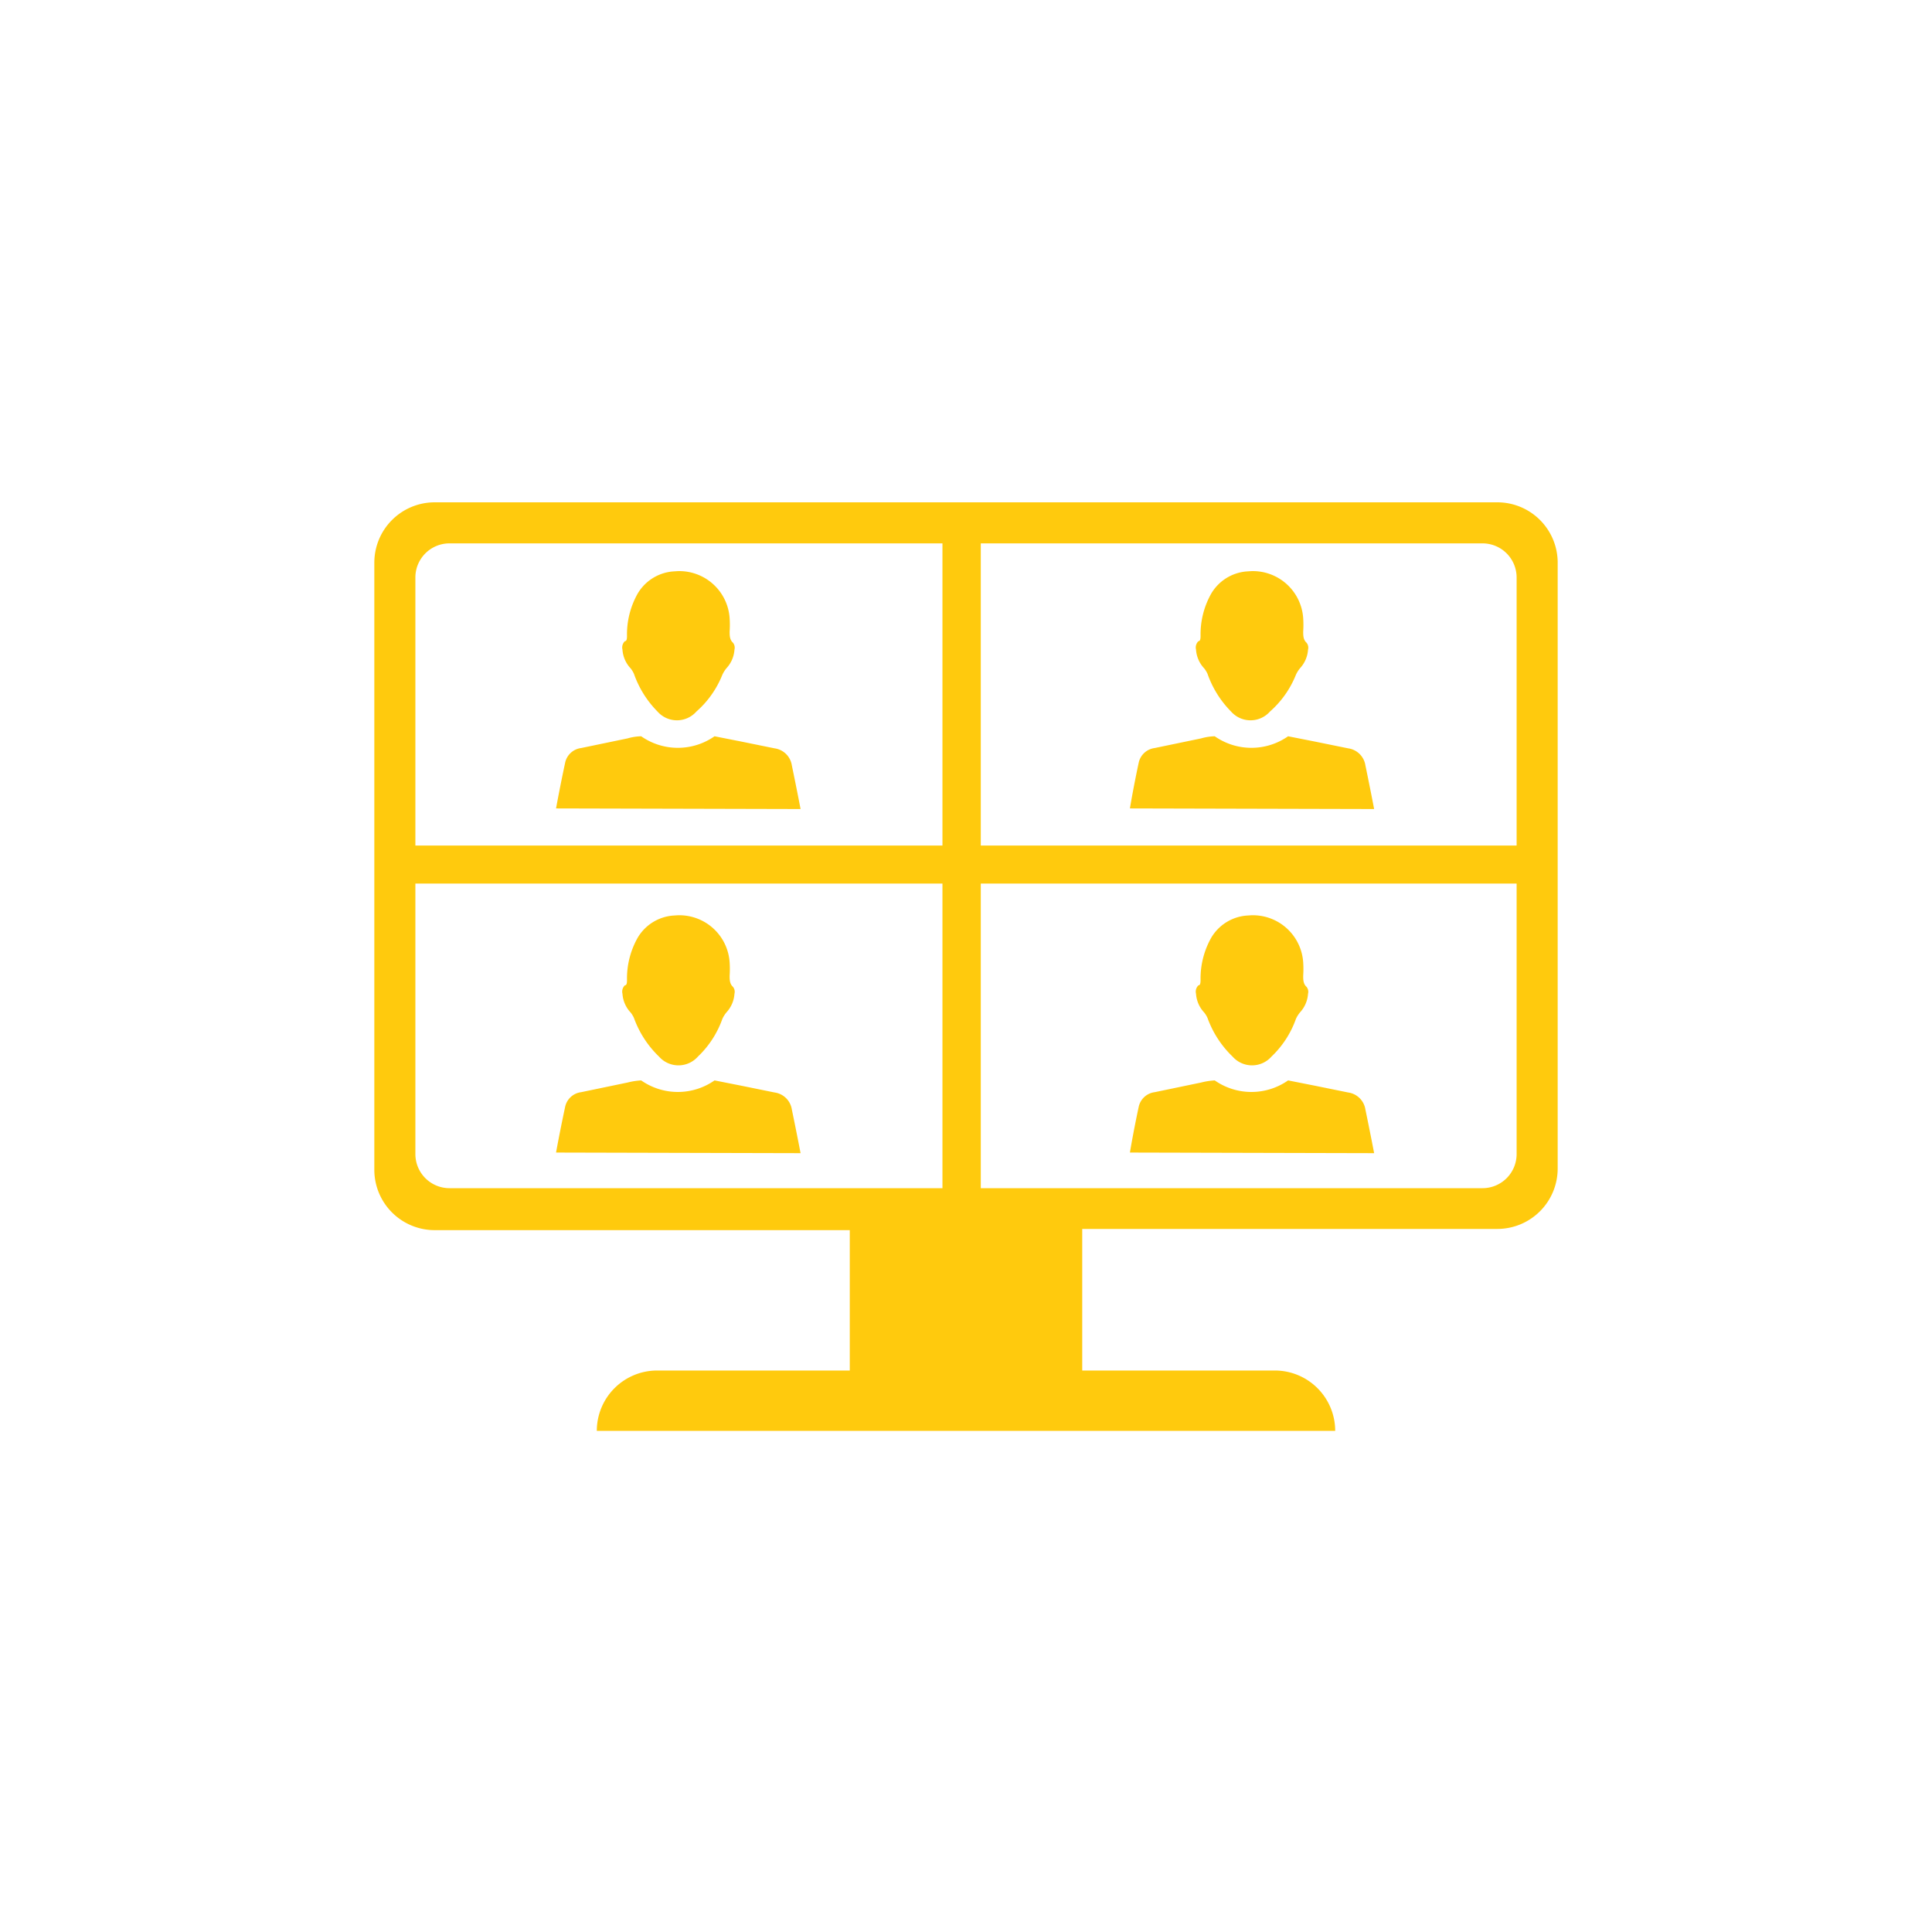 <svg id="Layer_1" data-name="Layer 1" xmlns="http://www.w3.org/2000/svg" viewBox="0 0 64 64"><title>Icon-incall-yellow</title><g id="Desktop_Running_NEO" data-name="Desktop Running NEO"><path d="M49.11,39.36H14.89a1.13,1.13,0,0,1-1.13-1.13V19.11A1.13,1.13,0,0,1,14.89,18H49.11a1.13,1.13,0,0,1,1.13,1.13V38.23A1.13,1.13,0,0,1,49.11,39.36Zm.49-22.72H14.4a2,2,0,0,0-2,2V38.75a2,2,0,0,0,2,2H28.15V45.4H21.77a2,2,0,0,0-2,2H44.23a2,2,0,0,0-2-2H35.85V40.71H49.6a2,2,0,0,0,2-2V18.6A2,2,0,0,0,49.6,16.64Z" style="fill:#ffca0d"/><path d="M18.42,26.78s.11-.62.3-1.51a.62.62,0,0,1,.53-.49l1.54-.32a1.76,1.76,0,0,1,.45-.07h0a2.12,2.12,0,0,0,2.43,0l.91.18,1.08.22a.67.67,0,0,1,.57.56c.18.87.29,1.45.29,1.45" style="fill:#ffca0d"/><path d="M22.44,18.92a1.67,1.67,0,0,1,1.73,1.56,3.29,3.29,0,0,1,0,.44c0,.13,0,.27.11.37a.26.26,0,0,1,.05.23,1,1,0,0,1-.26.61,1,1,0,0,0-.14.22,3.19,3.19,0,0,1-.86,1.22.86.86,0,0,1-1.29,0A3.35,3.35,0,0,1,21,22.32a.87.87,0,0,0-.11-.18,1,1,0,0,1-.27-.62.29.29,0,0,1,.08-.28c.07,0,.07-.11.07-.19a2.75,2.75,0,0,1,.35-1.38,1.5,1.5,0,0,1,1.17-.74Z" style="fill:#ffca0d"/><path d="M18.42,38.18s.11-.62.3-1.51a.62.62,0,0,1,.53-.49l1.54-.32a2.34,2.34,0,0,1,.45-.07h0a2.12,2.12,0,0,0,2.43,0l.91.18,1.08.22a.67.67,0,0,1,.57.56c.18.87.29,1.45.29,1.45" style="fill:#ffca0d"/><path d="M22.44,30.32a1.67,1.67,0,0,1,1.73,1.56,3.29,3.29,0,0,1,0,.44c0,.13,0,.27.11.37a.26.26,0,0,1,.05.23,1,1,0,0,1-.26.61,1,1,0,0,0-.14.22A3.19,3.19,0,0,1,23.12,35a.86.86,0,0,1-1.29,0A3.35,3.35,0,0,1,21,33.72a.87.87,0,0,0-.11-.18,1,1,0,0,1-.27-.62.29.29,0,0,1,.08-.28c.07,0,.07-.11.07-.19a2.75,2.75,0,0,1,.35-1.38,1.5,1.5,0,0,1,1.17-.74Z" style="fill:#ffca0d"/><path d="M37.43,26.78s.1-.62.29-1.51a.62.62,0,0,1,.53-.49l1.54-.32a1.76,1.76,0,0,1,.45-.07h0a2.12,2.12,0,0,0,2.43,0l.91.18,1.08.22a.67.67,0,0,1,.57.56c.18.87.29,1.45.29,1.45" style="fill:#ffca0d"/><path d="M41.44,18.92a1.67,1.67,0,0,1,1.73,1.56,3.29,3.29,0,0,1,0,.44c0,.13,0,.27.11.37a.26.26,0,0,1,.05.23,1,1,0,0,1-.26.61,1,1,0,0,0-.14.22,3.19,3.19,0,0,1-.86,1.22.86.86,0,0,1-1.29,0A3.35,3.35,0,0,1,40,22.32a.87.87,0,0,0-.11-.18,1,1,0,0,1-.27-.62.29.29,0,0,1,.08-.28c.07,0,.07-.11.07-.19a2.75,2.75,0,0,1,.35-1.38,1.5,1.5,0,0,1,1.17-.74Z" style="fill:#ffca0d"/><path d="M37.43,38.18s.1-.62.29-1.51a.62.62,0,0,1,.53-.49l1.54-.32a2.34,2.34,0,0,1,.45-.07h0a2.12,2.12,0,0,0,2.43,0l.91.18,1.08.22a.67.67,0,0,1,.57.56c.18.87.29,1.45.29,1.45" style="fill:#ffca0d"/><path d="M41.44,30.32a1.67,1.67,0,0,1,1.73,1.56,3.29,3.29,0,0,1,0,.44c0,.13,0,.27.11.37a.26.26,0,0,1,.05.23,1,1,0,0,1-.26.61,1,1,0,0,0-.14.22A3.19,3.19,0,0,1,42.12,35a.86.86,0,0,1-1.29,0A3.35,3.35,0,0,1,40,33.72a.87.87,0,0,0-.11-.18,1,1,0,0,1-.27-.62.29.29,0,0,1,.08-.28c.07,0,.07-.11.07-.19a2.75,2.75,0,0,1,.35-1.38,1.5,1.5,0,0,1,1.17-.74Z" style="fill:#ffca0d"/><path d="M50.64,29.27H13.56a.63.63,0,0,1,0-1.26H50.64a.63.63,0,1,1,0,1.26Z" style="fill:#ffca0d"/><path d="M31.86,40.89a.64.64,0,0,1-.64-.63V18a.64.64,0,0,1,.64-.64.64.64,0,0,1,.63.64V40.26A.63.63,0,0,1,31.86,40.89Z" style="fill:#ffca0d"/></g></svg>